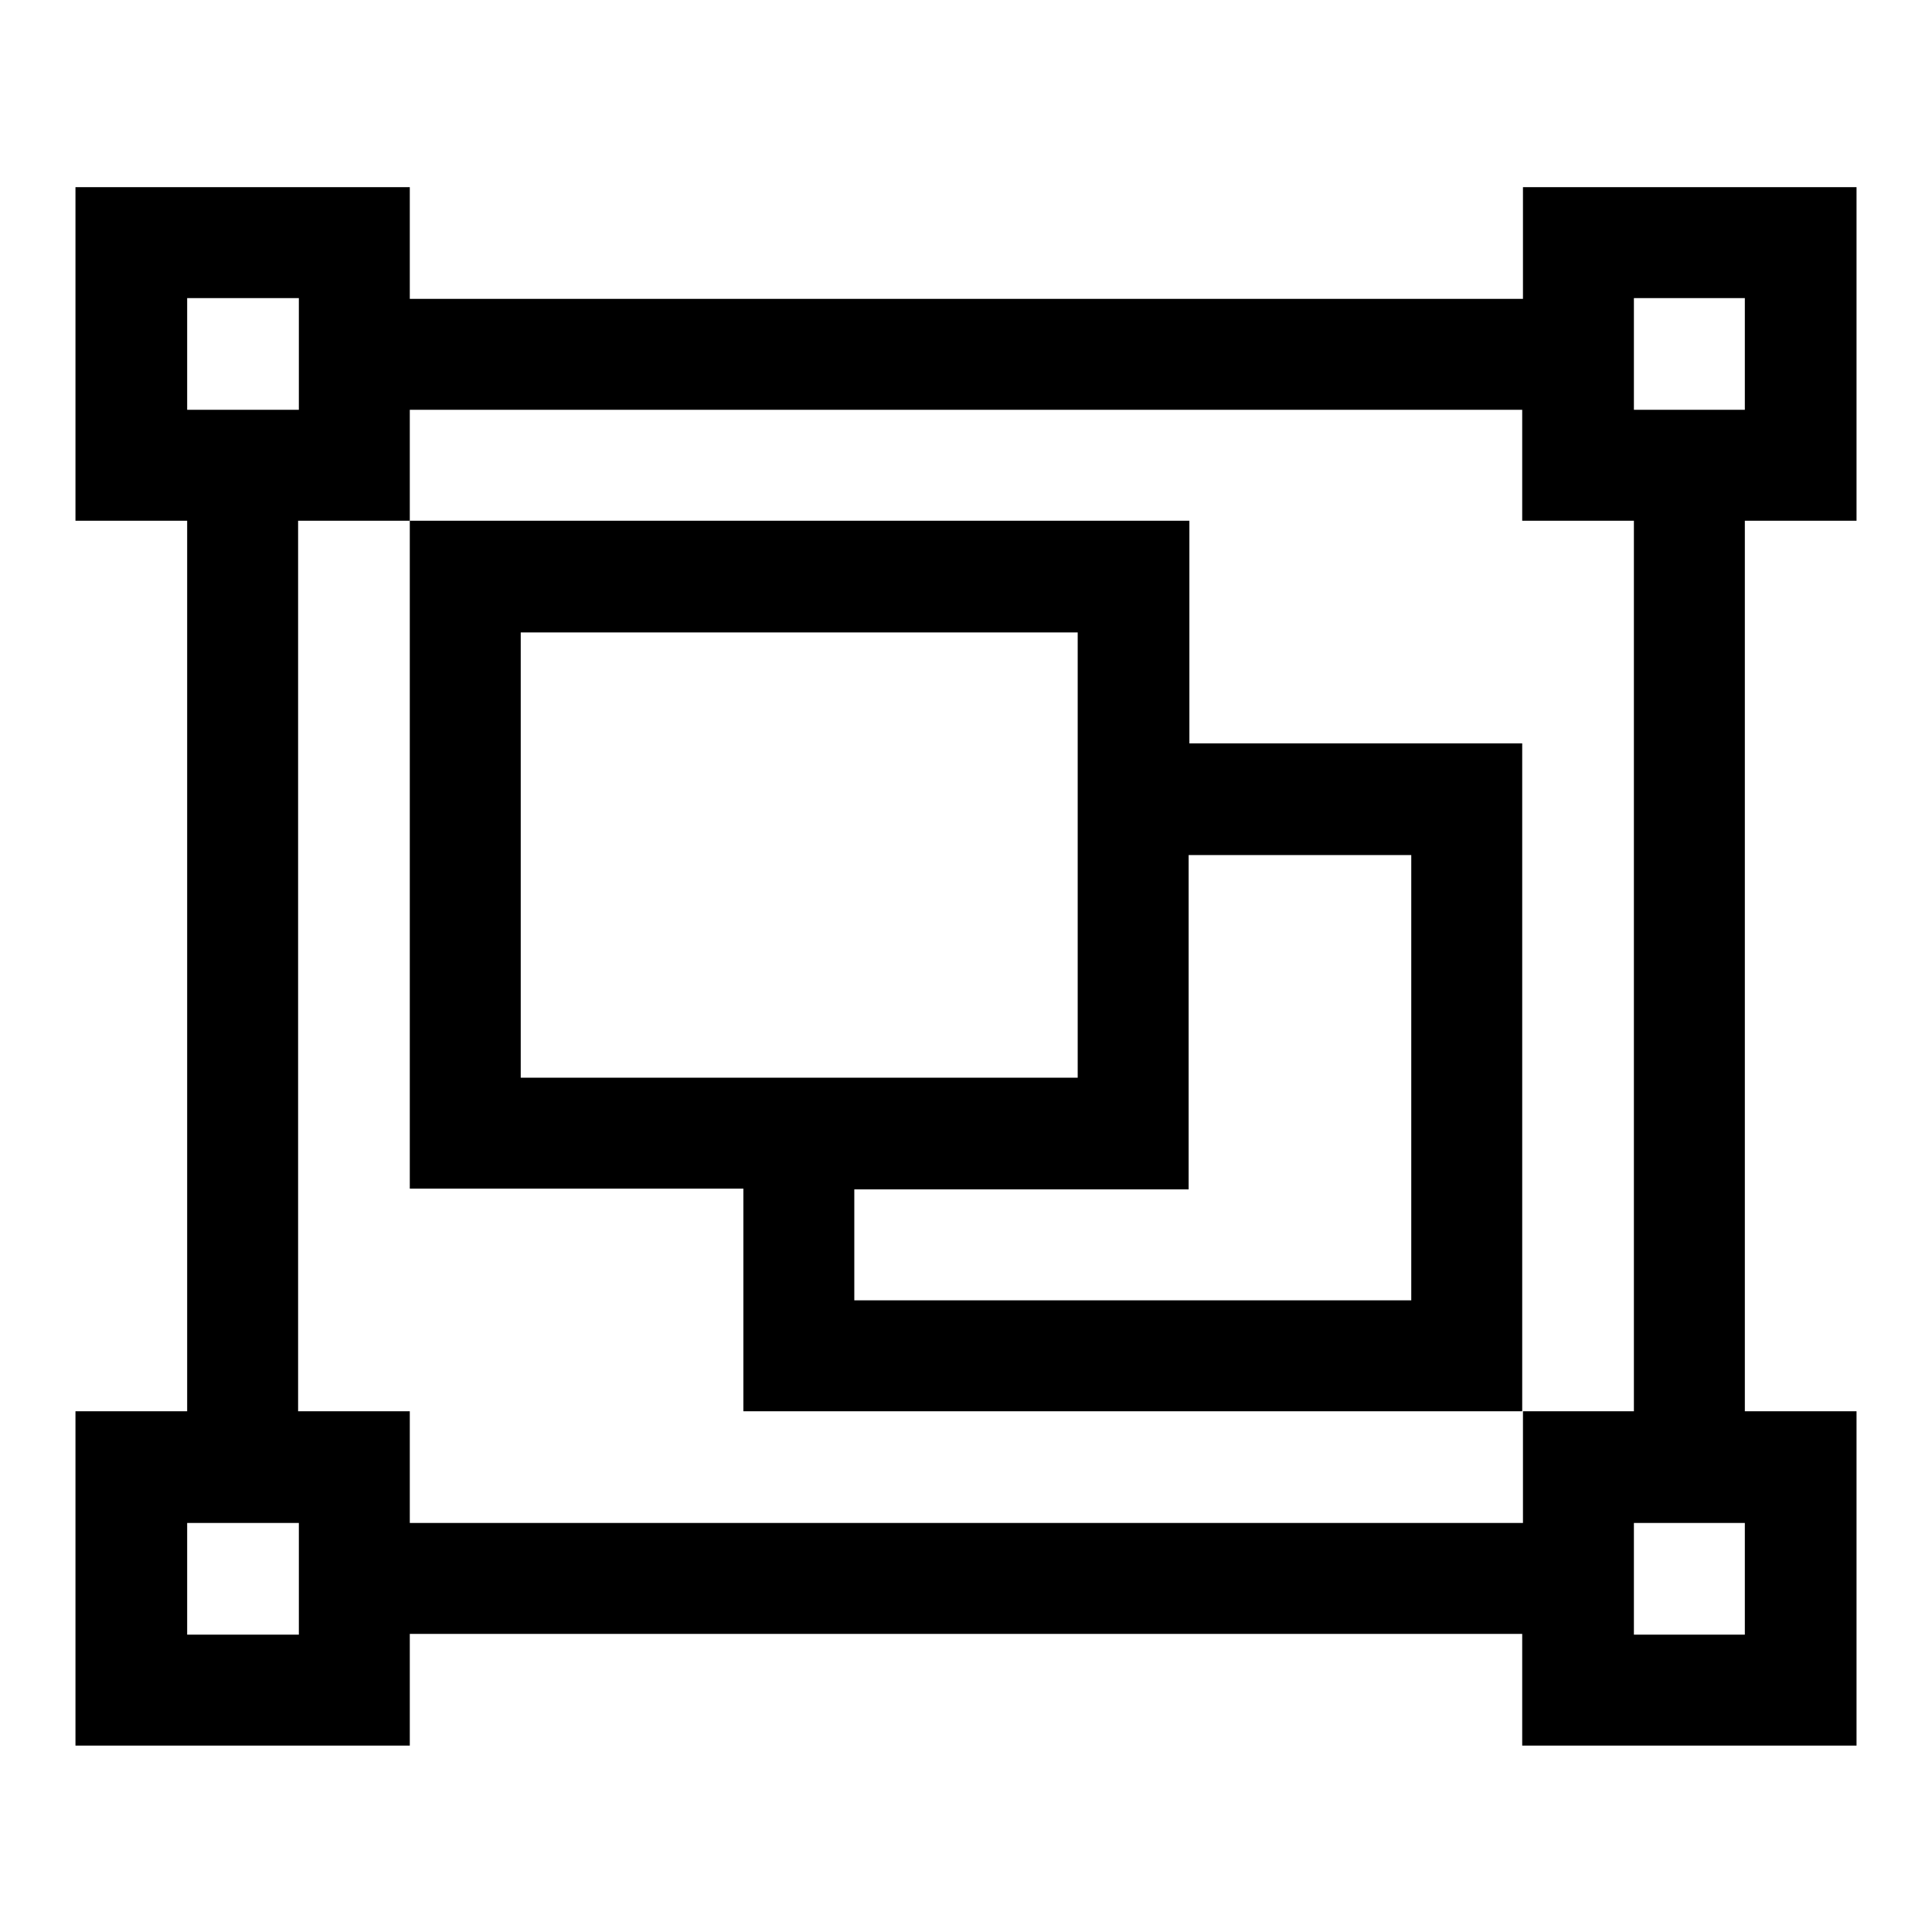 <?xml version="1.0" encoding="utf-8"?>
<!-- Svg Vector Icons : http://www.onlinewebfonts.com/icon -->
<!DOCTYPE svg PUBLIC "-//W3C//DTD SVG 1.1//EN" "http://www.w3.org/Graphics/SVG/1.1/DTD/svg11.dtd">
<svg version="1.1" xmlns="http://www.w3.org/2000/svg" xmlns:xlink="http://www.w3.org/1999/xlink" x="0px" y="0px" viewBox="0 0 256 256" enable-background="new 0 0 256 256" xml:space="preserve">
<g> <path fill="#000000" d="M231.2,69v118H246v44.3h-44.3v-14.8H54.3v14.8H10V187h14.8V69H10V24.8h44.3v14.8h147.5V24.8H246V69H231.2z  M24.8,54.3h14.8V39.5H24.8V54.3z M39.5,201.8H24.8v14.8h14.8V201.8z M201.7,187h14.8V69h-14.8V54.3H54.3V69H39.5v118h14.8v14.8 h147.5V187z M201.7,98.5V187H98.5v-29.5H54.3V69h103.3v29.5H201.7z M142.8,142.8v-59H69v59H142.8z M187,113.3h-29.5v44.3h-44.3 v14.7H187V113.3z M216.5,54.3h14.7V39.5h-14.7V54.3z M231.2,201.8h-14.7v14.8h14.7V201.8z"/></g>
</svg>